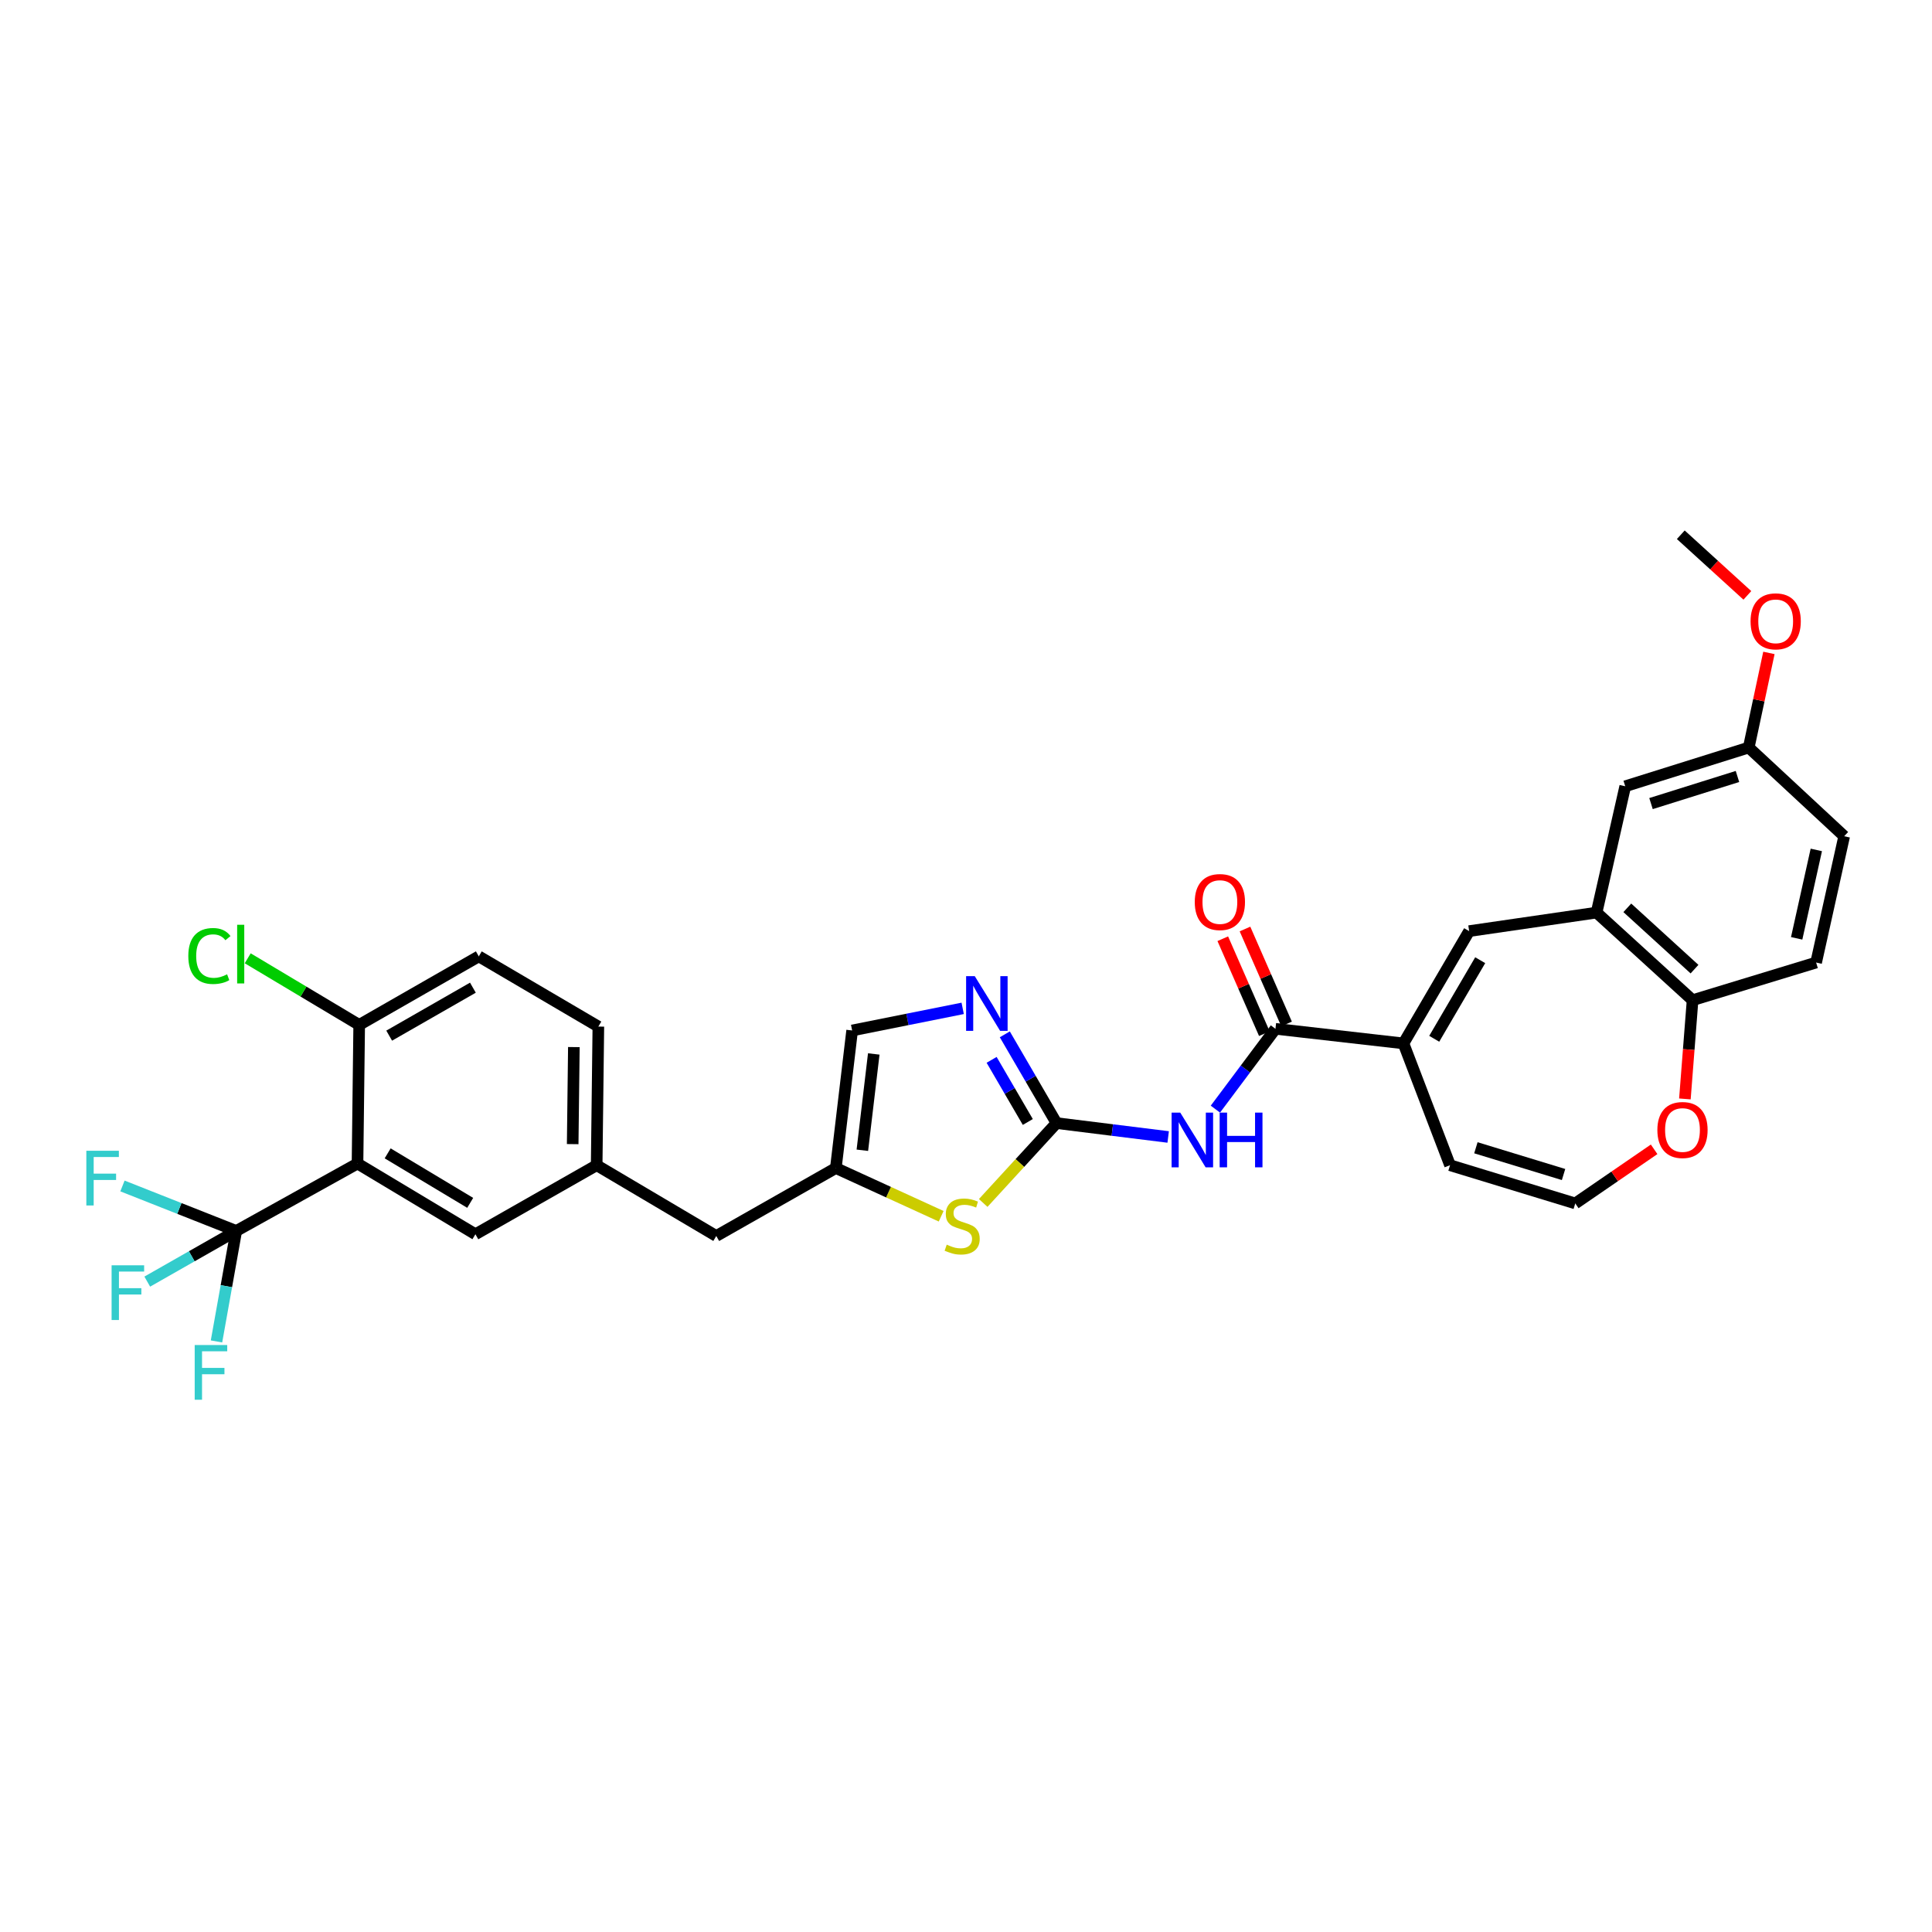 <?xml version='1.0' encoding='iso-8859-1'?>
<svg version='1.1' baseProfile='full'
              xmlns='http://www.w3.org/2000/svg'
                      xmlns:rdkit='http://www.rdkit.org/xml'
                      xmlns:xlink='http://www.w3.org/1999/xlink'
                  xml:space='preserve'
width='1000px' height='1000px' viewBox='0 0 1000 1000'>
<!-- END OF HEADER -->
<rect style='opacity:1.0;fill:#FFFFFF;stroke:none' width='1000' height='1000' x='0' y='0'> </rect>
<path class='bond-1' d='M 546.844,581.313 L 575.744,584.903' style='fill:none;fill-rule:evenodd;stroke:#000000;stroke-width:6px;stroke-linecap:butt;stroke-linejoin:miter;stroke-opacity:1' />
<path class='bond-1' d='M 575.744,584.903 L 604.644,588.492' style='fill:none;fill-rule:evenodd;stroke:#0000FF;stroke-width:6px;stroke-linecap:butt;stroke-linejoin:miter;stroke-opacity:1' />
<path class='bond-4' d='M 546.844,581.313 L 533.466,558.343' style='fill:none;fill-rule:evenodd;stroke:#000000;stroke-width:6px;stroke-linecap:butt;stroke-linejoin:miter;stroke-opacity:1' />
<path class='bond-4' d='M 533.466,558.343 L 520.087,535.372' style='fill:none;fill-rule:evenodd;stroke:#0000FF;stroke-width:6px;stroke-linecap:butt;stroke-linejoin:miter;stroke-opacity:1' />
<path class='bond-4' d='M 531.99,580.736 L 522.625,564.657' style='fill:none;fill-rule:evenodd;stroke:#000000;stroke-width:6px;stroke-linecap:butt;stroke-linejoin:miter;stroke-opacity:1' />
<path class='bond-4' d='M 522.625,564.657 L 513.26,548.577' style='fill:none;fill-rule:evenodd;stroke:#0000FF;stroke-width:6px;stroke-linecap:butt;stroke-linejoin:miter;stroke-opacity:1' />
<path class='bond-7' d='M 546.844,581.313 L 527.875,601.982' style='fill:none;fill-rule:evenodd;stroke:#000000;stroke-width:6px;stroke-linecap:butt;stroke-linejoin:miter;stroke-opacity:1' />
<path class='bond-7' d='M 527.875,601.982 L 508.906,622.652' style='fill:none;fill-rule:evenodd;stroke:#CCCC00;stroke-width:6px;stroke-linecap:butt;stroke-linejoin:miter;stroke-opacity:1' />
<path class='bond-0' d='M 185.046,602.243 L 246.072,638.848' style='fill:none;fill-rule:evenodd;stroke:#000000;stroke-width:6px;stroke-linecap:butt;stroke-linejoin:miter;stroke-opacity:1' />
<path class='bond-0' d='M 200.653,596.975 L 243.372,622.599' style='fill:none;fill-rule:evenodd;stroke:#000000;stroke-width:6px;stroke-linecap:butt;stroke-linejoin:miter;stroke-opacity:1' />
<path class='bond-2' d='M 185.046,602.243 L 122.283,637.134' style='fill:none;fill-rule:evenodd;stroke:#000000;stroke-width:6px;stroke-linecap:butt;stroke-linejoin:miter;stroke-opacity:1' />
<path class='bond-34' d='M 185.046,602.243 L 185.917,530.483' style='fill:none;fill-rule:evenodd;stroke:#000000;stroke-width:6px;stroke-linecap:butt;stroke-linejoin:miter;stroke-opacity:1' />
<path class='bond-3' d='M 629.085,574.09 L 644.628,553.301' style='fill:none;fill-rule:evenodd;stroke:#0000FF;stroke-width:6px;stroke-linecap:butt;stroke-linejoin:miter;stroke-opacity:1' />
<path class='bond-3' d='M 644.628,553.301 L 660.172,532.511' style='fill:none;fill-rule:evenodd;stroke:#000000;stroke-width:6px;stroke-linecap:butt;stroke-linejoin:miter;stroke-opacity:1' />
<path class='bond-20' d='M 122.283,637.134 L 99.25,650.248' style='fill:none;fill-rule:evenodd;stroke:#000000;stroke-width:6px;stroke-linecap:butt;stroke-linejoin:miter;stroke-opacity:1' />
<path class='bond-20' d='M 99.25,650.248 L 76.218,663.363' style='fill:none;fill-rule:evenodd;stroke:#33CCCC;stroke-width:6px;stroke-linecap:butt;stroke-linejoin:miter;stroke-opacity:1' />
<path class='bond-21' d='M 122.283,637.134 L 92.836,625.494' style='fill:none;fill-rule:evenodd;stroke:#000000;stroke-width:6px;stroke-linecap:butt;stroke-linejoin:miter;stroke-opacity:1' />
<path class='bond-21' d='M 92.836,625.494 L 63.388,613.854' style='fill:none;fill-rule:evenodd;stroke:#33CCCC;stroke-width:6px;stroke-linecap:butt;stroke-linejoin:miter;stroke-opacity:1' />
<path class='bond-22' d='M 122.283,637.134 L 117.171,665.729' style='fill:none;fill-rule:evenodd;stroke:#000000;stroke-width:6px;stroke-linecap:butt;stroke-linejoin:miter;stroke-opacity:1' />
<path class='bond-22' d='M 117.171,665.729 L 112.058,694.324' style='fill:none;fill-rule:evenodd;stroke:#33CCCC;stroke-width:6px;stroke-linecap:butt;stroke-linejoin:miter;stroke-opacity:1' />
<path class='bond-5' d='M 660.172,532.511 L 726.426,540.059' style='fill:none;fill-rule:evenodd;stroke:#000000;stroke-width:6px;stroke-linecap:butt;stroke-linejoin:miter;stroke-opacity:1' />
<path class='bond-17' d='M 665.918,529.995 L 655.16,505.423' style='fill:none;fill-rule:evenodd;stroke:#000000;stroke-width:6px;stroke-linecap:butt;stroke-linejoin:miter;stroke-opacity:1' />
<path class='bond-17' d='M 655.16,505.423 L 644.401,480.851' style='fill:none;fill-rule:evenodd;stroke:#FF0000;stroke-width:6px;stroke-linecap:butt;stroke-linejoin:miter;stroke-opacity:1' />
<path class='bond-17' d='M 654.426,535.027 L 643.668,510.455' style='fill:none;fill-rule:evenodd;stroke:#000000;stroke-width:6px;stroke-linecap:butt;stroke-linejoin:miter;stroke-opacity:1' />
<path class='bond-17' d='M 643.668,510.455 L 632.909,485.883' style='fill:none;fill-rule:evenodd;stroke:#FF0000;stroke-width:6px;stroke-linecap:butt;stroke-linejoin:miter;stroke-opacity:1' />
<path class='bond-10' d='M 498.279,521.925 L 469.672,527.647' style='fill:none;fill-rule:evenodd;stroke:#0000FF;stroke-width:6px;stroke-linecap:butt;stroke-linejoin:miter;stroke-opacity:1' />
<path class='bond-10' d='M 469.672,527.647 L 441.065,533.368' style='fill:none;fill-rule:evenodd;stroke:#000000;stroke-width:6px;stroke-linecap:butt;stroke-linejoin:miter;stroke-opacity:1' />
<path class='bond-6' d='M 726.426,540.059 L 760.425,481.946' style='fill:none;fill-rule:evenodd;stroke:#000000;stroke-width:6px;stroke-linecap:butt;stroke-linejoin:miter;stroke-opacity:1' />
<path class='bond-6' d='M 742.355,537.677 L 766.153,496.998' style='fill:none;fill-rule:evenodd;stroke:#000000;stroke-width:6px;stroke-linecap:butt;stroke-linejoin:miter;stroke-opacity:1' />
<path class='bond-16' d='M 726.426,540.059 L 750.535,603.114' style='fill:none;fill-rule:evenodd;stroke:#000000;stroke-width:6px;stroke-linecap:butt;stroke-linejoin:miter;stroke-opacity:1' />
<path class='bond-8' d='M 760.425,481.946 L 826.386,472.355' style='fill:none;fill-rule:evenodd;stroke:#000000;stroke-width:6px;stroke-linecap:butt;stroke-linejoin:miter;stroke-opacity:1' />
<path class='bond-9' d='M 487.143,629.533 L 459.887,617.056' style='fill:none;fill-rule:evenodd;stroke:#CCCC00;stroke-width:6px;stroke-linecap:butt;stroke-linejoin:miter;stroke-opacity:1' />
<path class='bond-9' d='M 459.887,617.056 L 432.631,604.578' style='fill:none;fill-rule:evenodd;stroke:#000000;stroke-width:6px;stroke-linecap:butt;stroke-linejoin:miter;stroke-opacity:1' />
<path class='bond-13' d='M 826.386,472.355 L 876.073,517.693' style='fill:none;fill-rule:evenodd;stroke:#000000;stroke-width:6px;stroke-linecap:butt;stroke-linejoin:miter;stroke-opacity:1' />
<path class='bond-13' d='M 842.295,469.889 L 877.076,501.625' style='fill:none;fill-rule:evenodd;stroke:#000000;stroke-width:6px;stroke-linecap:butt;stroke-linejoin:miter;stroke-opacity:1' />
<path class='bond-18' d='M 826.386,472.355 L 841.218,406.972' style='fill:none;fill-rule:evenodd;stroke:#000000;stroke-width:6px;stroke-linecap:butt;stroke-linejoin:miter;stroke-opacity:1' />
<path class='bond-23' d='M 432.631,604.578 L 370.74,639.74' style='fill:none;fill-rule:evenodd;stroke:#000000;stroke-width:6px;stroke-linecap:butt;stroke-linejoin:miter;stroke-opacity:1' />
<path class='bond-32' d='M 432.631,604.578 L 441.065,533.368' style='fill:none;fill-rule:evenodd;stroke:#000000;stroke-width:6px;stroke-linecap:butt;stroke-linejoin:miter;stroke-opacity:1' />
<path class='bond-32' d='M 446.355,595.372 L 452.258,545.525' style='fill:none;fill-rule:evenodd;stroke:#000000;stroke-width:6px;stroke-linecap:butt;stroke-linejoin:miter;stroke-opacity:1' />
<path class='bond-11' d='M 185.917,530.483 L 247.822,495.014' style='fill:none;fill-rule:evenodd;stroke:#000000;stroke-width:6px;stroke-linecap:butt;stroke-linejoin:miter;stroke-opacity:1' />
<path class='bond-11' d='M 201.439,536.048 L 244.773,511.22' style='fill:none;fill-rule:evenodd;stroke:#000000;stroke-width:6px;stroke-linecap:butt;stroke-linejoin:miter;stroke-opacity:1' />
<path class='bond-27' d='M 185.917,530.483 L 157.066,513.246' style='fill:none;fill-rule:evenodd;stroke:#000000;stroke-width:6px;stroke-linecap:butt;stroke-linejoin:miter;stroke-opacity:1' />
<path class='bond-27' d='M 157.066,513.246 L 128.216,496.009' style='fill:none;fill-rule:evenodd;stroke:#00CC00;stroke-width:6px;stroke-linecap:butt;stroke-linejoin:miter;stroke-opacity:1' />
<path class='bond-12' d='M 246.072,638.848 L 308.835,603.114' style='fill:none;fill-rule:evenodd;stroke:#000000;stroke-width:6px;stroke-linecap:butt;stroke-linejoin:miter;stroke-opacity:1' />
<path class='bond-25' d='M 876.073,517.693 L 940.021,498.213' style='fill:none;fill-rule:evenodd;stroke:#000000;stroke-width:6px;stroke-linecap:butt;stroke-linejoin:miter;stroke-opacity:1' />
<path class='bond-33' d='M 876.073,517.693 L 874.086,543.248' style='fill:none;fill-rule:evenodd;stroke:#000000;stroke-width:6px;stroke-linecap:butt;stroke-linejoin:miter;stroke-opacity:1' />
<path class='bond-33' d='M 874.086,543.248 L 872.098,568.802' style='fill:none;fill-rule:evenodd;stroke:#FF0000;stroke-width:6px;stroke-linecap:butt;stroke-linejoin:miter;stroke-opacity:1' />
<path class='bond-14' d='M 815.353,622.894 L 750.535,603.114' style='fill:none;fill-rule:evenodd;stroke:#000000;stroke-width:6px;stroke-linecap:butt;stroke-linejoin:miter;stroke-opacity:1' />
<path class='bond-14' d='M 809.292,607.928 L 763.919,594.082' style='fill:none;fill-rule:evenodd;stroke:#000000;stroke-width:6px;stroke-linecap:butt;stroke-linejoin:miter;stroke-opacity:1' />
<path class='bond-15' d='M 815.353,622.894 L 835.762,608.888' style='fill:none;fill-rule:evenodd;stroke:#000000;stroke-width:6px;stroke-linecap:butt;stroke-linejoin:miter;stroke-opacity:1' />
<path class='bond-15' d='M 835.762,608.888 L 856.17,594.882' style='fill:none;fill-rule:evenodd;stroke:#FF0000;stroke-width:6px;stroke-linecap:butt;stroke-linejoin:miter;stroke-opacity:1' />
<path class='bond-26' d='M 841.218,406.972 L 905.144,386.927' style='fill:none;fill-rule:evenodd;stroke:#000000;stroke-width:6px;stroke-linecap:butt;stroke-linejoin:miter;stroke-opacity:1' />
<path class='bond-26' d='M 854.56,415.936 L 899.309,401.905' style='fill:none;fill-rule:evenodd;stroke:#000000;stroke-width:6px;stroke-linecap:butt;stroke-linejoin:miter;stroke-opacity:1' />
<path class='bond-19' d='M 308.835,603.114 L 370.74,639.74' style='fill:none;fill-rule:evenodd;stroke:#000000;stroke-width:6px;stroke-linecap:butt;stroke-linejoin:miter;stroke-opacity:1' />
<path class='bond-28' d='M 308.835,603.114 L 309.706,531.354' style='fill:none;fill-rule:evenodd;stroke:#000000;stroke-width:6px;stroke-linecap:butt;stroke-linejoin:miter;stroke-opacity:1' />
<path class='bond-28' d='M 296.421,592.198 L 297.031,541.966' style='fill:none;fill-rule:evenodd;stroke:#000000;stroke-width:6px;stroke-linecap:butt;stroke-linejoin:miter;stroke-opacity:1' />
<path class='bond-24' d='M 247.822,495.014 L 309.706,531.354' style='fill:none;fill-rule:evenodd;stroke:#000000;stroke-width:6px;stroke-linecap:butt;stroke-linejoin:miter;stroke-opacity:1' />
<path class='bond-35' d='M 940.021,498.213 L 954.545,432.83' style='fill:none;fill-rule:evenodd;stroke:#000000;stroke-width:6px;stroke-linecap:butt;stroke-linejoin:miter;stroke-opacity:1' />
<path class='bond-35' d='M 929.952,485.685 L 940.12,439.917' style='fill:none;fill-rule:evenodd;stroke:#000000;stroke-width:6px;stroke-linecap:butt;stroke-linejoin:miter;stroke-opacity:1' />
<path class='bond-29' d='M 905.144,386.927 L 954.545,432.83' style='fill:none;fill-rule:evenodd;stroke:#000000;stroke-width:6px;stroke-linecap:butt;stroke-linejoin:miter;stroke-opacity:1' />
<path class='bond-30' d='M 905.144,386.927 L 910.365,362.438' style='fill:none;fill-rule:evenodd;stroke:#000000;stroke-width:6px;stroke-linecap:butt;stroke-linejoin:miter;stroke-opacity:1' />
<path class='bond-30' d='M 910.365,362.438 L 915.587,337.948' style='fill:none;fill-rule:evenodd;stroke:#FF0000;stroke-width:6px;stroke-linecap:butt;stroke-linejoin:miter;stroke-opacity:1' />
<path class='bond-31' d='M 904.43,308.164 L 887.202,292.474' style='fill:none;fill-rule:evenodd;stroke:#FF0000;stroke-width:6px;stroke-linecap:butt;stroke-linejoin:miter;stroke-opacity:1' />
<path class='bond-31' d='M 887.202,292.474 L 869.975,276.785' style='fill:none;fill-rule:evenodd;stroke:#000000;stroke-width:6px;stroke-linecap:butt;stroke-linejoin:miter;stroke-opacity:1' />
<path  class='atom-2' d='M 610.895 575.886
L 620.175 590.886
Q 621.095 592.366, 622.575 595.046
Q 624.055 597.726, 624.135 597.886
L 624.135 575.886
L 627.895 575.886
L 627.895 604.206
L 624.015 604.206
L 614.055 587.806
Q 612.895 585.886, 611.655 583.686
Q 610.455 581.486, 610.095 580.806
L 610.095 604.206
L 606.415 604.206
L 606.415 575.886
L 610.895 575.886
' fill='#0000FF'/>
<path  class='atom-2' d='M 631.295 575.886
L 635.135 575.886
L 635.135 587.926
L 649.615 587.926
L 649.615 575.886
L 653.455 575.886
L 653.455 604.206
L 649.615 604.206
L 649.615 591.126
L 635.135 591.126
L 635.135 604.206
L 631.295 604.206
L 631.295 575.886
' fill='#0000FF'/>
<path  class='atom-5' d='M 504.537 505.262
L 513.817 520.262
Q 514.737 521.742, 516.217 524.422
Q 517.697 527.102, 517.777 527.262
L 517.777 505.262
L 521.537 505.262
L 521.537 533.582
L 517.657 533.582
L 507.697 517.182
Q 506.537 515.262, 505.297 513.062
Q 504.097 510.862, 503.737 510.182
L 503.737 533.582
L 500.057 533.582
L 500.057 505.262
L 504.537 505.262
' fill='#0000FF'/>
<path  class='atom-8' d='M 490.021 644.233
Q 490.341 644.353, 491.661 644.913
Q 492.981 645.473, 494.421 645.833
Q 495.901 646.153, 497.341 646.153
Q 500.021 646.153, 501.581 644.873
Q 503.141 643.553, 503.141 641.273
Q 503.141 639.713, 502.341 638.753
Q 501.581 637.793, 500.381 637.273
Q 499.181 636.753, 497.181 636.153
Q 494.661 635.393, 493.141 634.673
Q 491.661 633.953, 490.581 632.433
Q 489.541 630.913, 489.541 628.353
Q 489.541 624.793, 491.941 622.593
Q 494.381 620.393, 499.181 620.393
Q 502.461 620.393, 506.181 621.953
L 505.261 625.033
Q 501.861 623.633, 499.301 623.633
Q 496.541 623.633, 495.021 624.793
Q 493.501 625.913, 493.541 627.873
Q 493.541 629.393, 494.301 630.313
Q 495.101 631.233, 496.221 631.753
Q 497.381 632.273, 499.301 632.873
Q 501.861 633.673, 503.381 634.473
Q 504.901 635.273, 505.981 636.913
Q 507.101 638.513, 507.101 641.273
Q 507.101 645.193, 504.461 647.313
Q 501.861 649.393, 497.501 649.393
Q 494.981 649.393, 493.061 648.833
Q 491.181 648.313, 488.941 647.393
L 490.021 644.233
' fill='#CCCC00'/>
<path  class='atom-16' d='M 857.853 584.885
Q 857.853 578.085, 861.213 574.285
Q 864.573 570.485, 870.853 570.485
Q 877.133 570.485, 880.493 574.285
Q 883.853 578.085, 883.853 584.885
Q 883.853 591.765, 880.453 595.685
Q 877.053 599.565, 870.853 599.565
Q 864.613 599.565, 861.213 595.685
Q 857.853 591.805, 857.853 584.885
M 870.853 596.365
Q 875.173 596.365, 877.493 593.485
Q 879.853 590.565, 879.853 584.885
Q 879.853 579.325, 877.493 576.525
Q 875.173 573.685, 870.853 573.685
Q 866.533 573.685, 864.173 576.485
Q 861.853 579.285, 861.853 584.885
Q 861.853 590.605, 864.173 593.485
Q 866.533 596.365, 870.853 596.365
' fill='#FF0000'/>
<path  class='atom-18' d='M 618.408 466.894
Q 618.408 460.094, 621.768 456.294
Q 625.128 452.494, 631.408 452.494
Q 637.688 452.494, 641.048 456.294
Q 644.408 460.094, 644.408 466.894
Q 644.408 473.774, 641.008 477.694
Q 637.608 481.574, 631.408 481.574
Q 625.168 481.574, 621.768 477.694
Q 618.408 473.814, 618.408 466.894
M 631.408 478.374
Q 635.728 478.374, 638.048 475.494
Q 640.408 472.574, 640.408 466.894
Q 640.408 461.334, 638.048 458.534
Q 635.728 455.694, 631.408 455.694
Q 627.088 455.694, 624.728 458.494
Q 622.408 461.294, 622.408 466.894
Q 622.408 472.614, 624.728 475.494
Q 627.088 478.374, 631.408 478.374
' fill='#FF0000'/>
<path  class='atom-21' d='M 57.764 654.916
L 74.604 654.916
L 74.604 658.156
L 61.564 658.156
L 61.564 666.756
L 73.164 666.756
L 73.164 670.036
L 61.564 670.036
L 61.564 683.236
L 57.764 683.236
L 57.764 654.916
' fill='#33CCCC'/>
<path  class='atom-22' d='M 44.689 595.631
L 61.529 595.631
L 61.529 598.871
L 48.489 598.871
L 48.489 607.471
L 60.089 607.471
L 60.089 610.751
L 48.489 610.751
L 48.489 623.951
L 44.689 623.951
L 44.689 595.631
' fill='#33CCCC'/>
<path  class='atom-23' d='M 100.774 696.184
L 117.614 696.184
L 117.614 699.424
L 104.574 699.424
L 104.574 708.024
L 116.174 708.024
L 116.174 711.304
L 104.574 711.304
L 104.574 724.504
L 100.774 724.504
L 100.774 696.184
' fill='#33CCCC'/>
<path  class='atom-28' d='M 97.47 494.823
Q 97.47 487.783, 100.75 484.103
Q 104.07 480.383, 110.35 480.383
Q 116.19 480.383, 119.31 484.503
L 116.67 486.663
Q 114.39 483.663, 110.35 483.663
Q 106.07 483.663, 103.79 486.543
Q 101.55 489.383, 101.55 494.823
Q 101.55 500.423, 103.87 503.303
Q 106.23 506.183, 110.79 506.183
Q 113.91 506.183, 117.55 504.303
L 118.67 507.303
Q 117.19 508.263, 114.95 508.823
Q 112.71 509.383, 110.23 509.383
Q 104.07 509.383, 100.75 505.623
Q 97.47 501.863, 97.47 494.823
' fill='#00CC00'/>
<path  class='atom-28' d='M 122.75 478.663
L 126.43 478.663
L 126.43 509.023
L 122.75 509.023
L 122.75 478.663
' fill='#00CC00'/>
<path  class='atom-31' d='M 906.09 321.596
Q 906.09 314.796, 909.45 310.996
Q 912.81 307.196, 919.09 307.196
Q 925.37 307.196, 928.73 310.996
Q 932.09 314.796, 932.09 321.596
Q 932.09 328.476, 928.69 332.396
Q 925.29 336.276, 919.09 336.276
Q 912.85 336.276, 909.45 332.396
Q 906.09 328.516, 906.09 321.596
M 919.09 333.076
Q 923.41 333.076, 925.73 330.196
Q 928.09 327.276, 928.09 321.596
Q 928.09 316.036, 925.73 313.236
Q 923.41 310.396, 919.09 310.396
Q 914.77 310.396, 912.41 313.196
Q 910.09 315.996, 910.09 321.596
Q 910.09 327.316, 912.41 330.196
Q 914.77 333.076, 919.09 333.076
' fill='#FF0000'/>
</svg>
